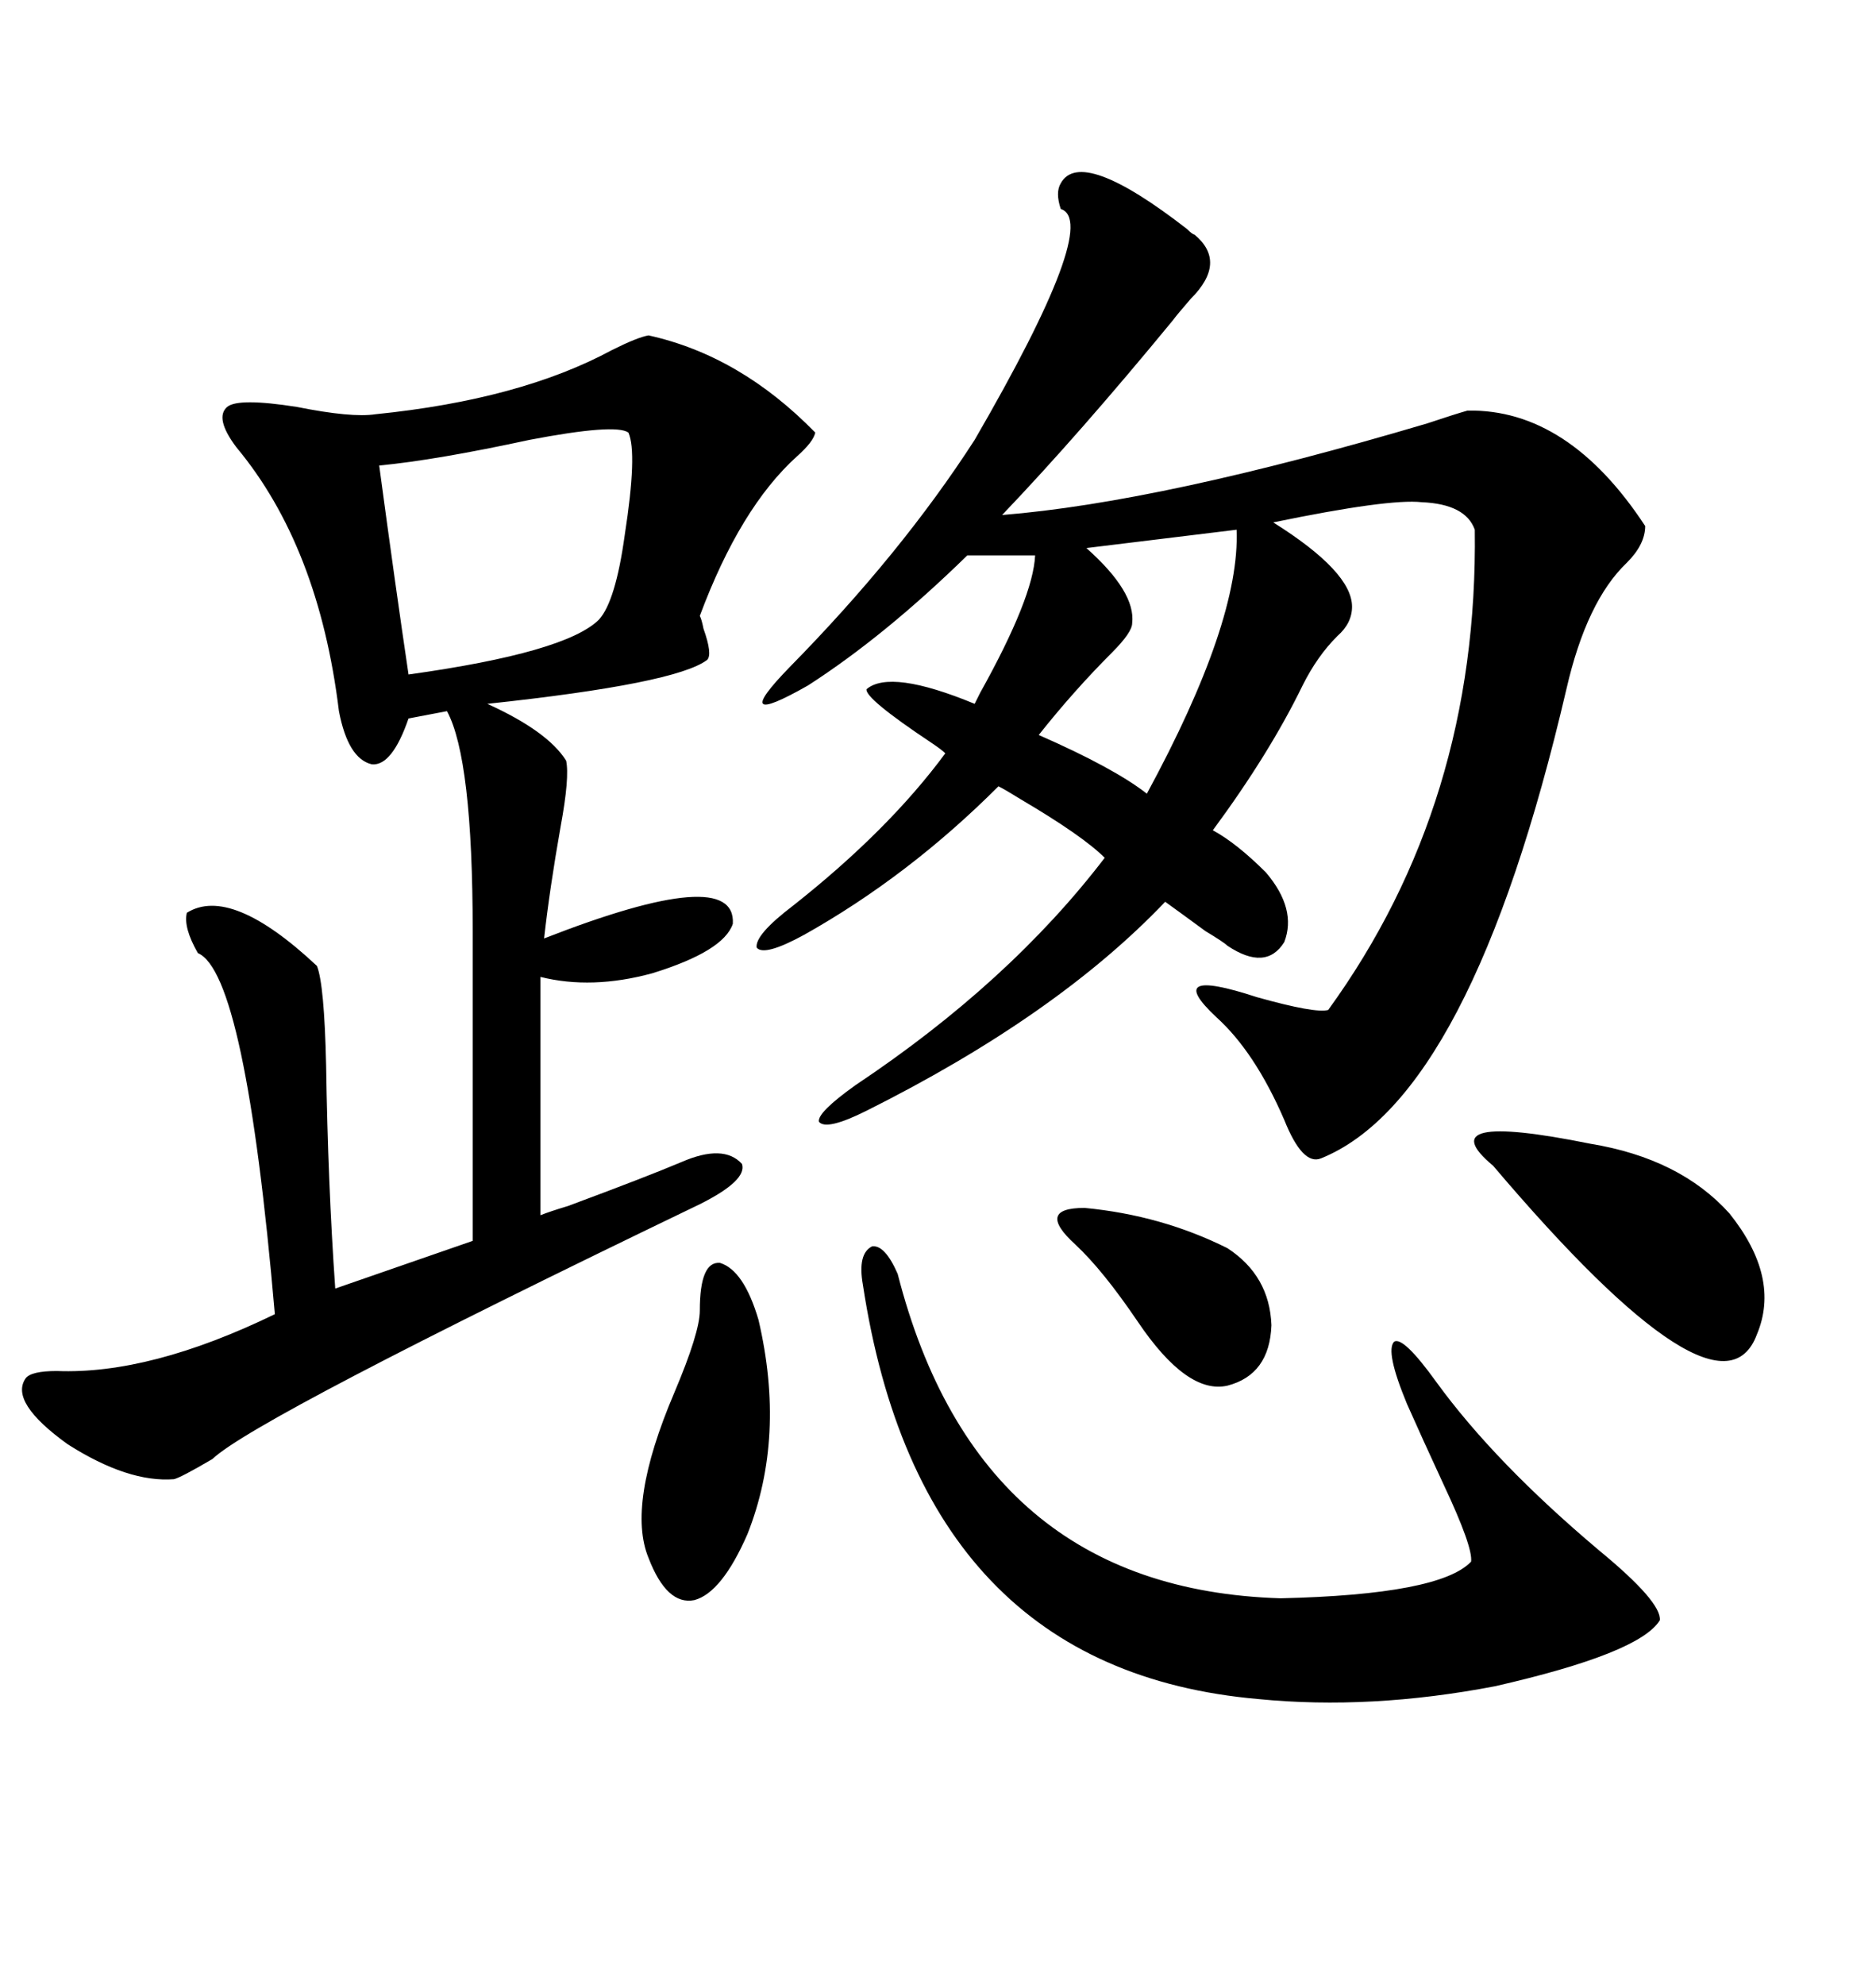 <svg xmlns="http://www.w3.org/2000/svg" xmlns:xlink="http://www.w3.org/1999/xlink" width="300" height="317.285"><path d="M191.02 37.50L191.02 37.50Q196.29 41.89 190.43 47.75L190.43 47.75Q188.38 50.10 187.50 51.27L187.50 51.27Q172.56 69.43 160.25 82.32L160.25 82.32Q185.74 80.27 228.22 67.68L228.22 67.68Q232.62 66.21 234.67 65.63L234.67 65.63Q250.78 65.33 263.09 84.08L263.09 84.08Q263.09 87.01 260.16 89.94L260.16 89.94Q253.71 96.09 250.49 110.16L250.49 110.16Q235.25 175.49 211.23 185.16L211.23 185.16Q208.30 186.33 205.37 179.00L205.37 179.00Q200.68 168.16 194.53 162.60L194.53 162.60Q185.74 154.39 200.98 159.38L200.98 159.38Q210.35 162.01 212.40 161.43L212.40 161.43Q236.43 128.32 235.84 84.67L235.84 84.67Q234.38 80.57 227.34 80.27L227.34 80.27Q222.07 79.69 203.61 83.50L203.61 83.50Q216.21 91.41 216.21 96.97L216.21 96.97Q216.21 99.61 213.87 101.66L213.87 101.66Q210.64 104.88 208.30 109.57L208.30 109.57Q203.03 120.41 193.95 132.71L193.95 132.71Q197.75 134.77 202.44 139.45L202.44 139.45Q207.42 145.31 205.37 150.59L205.37 150.59Q202.44 155.27 196.29 151.17L196.29 151.17Q195.70 150.59 192.77 148.83L192.77 148.83Q188.38 145.61 186.33 144.14L186.33 144.14Q169.04 162.30 138.57 177.54L138.57 177.54Q132.13 180.76 130.96 179.30L130.96 179.30Q130.66 177.83 136.82 173.44L136.82 173.44Q161.43 157.03 176.66 137.11L176.66 137.11Q173.14 133.59 163.18 127.73L163.18 127.73Q160.84 126.27 159.67 125.68L159.67 125.68Q145.31 140.04 128.61 149.41L128.61 149.41Q122.17 152.93 121.00 151.46L121.00 151.46Q120.70 149.41 126.86 144.73L126.86 144.73Q142.09 132.71 151.17 120.41L151.17 120.41Q150.59 119.82 148.83 118.65L148.83 118.65Q138.28 111.62 138.57 110.16L138.57 110.16Q142.38 106.93 155.86 112.50L155.86 112.50Q156.15 111.91 156.74 110.74L156.74 110.74Q165.23 95.51 165.53 88.77L165.53 88.77L154.69 88.77Q141.50 101.66 129.20 109.57L129.20 109.57Q116.31 116.89 126.27 106.64L126.27 106.64Q144.14 88.48 155.86 70.31L155.86 70.31Q176.07 35.45 169.63 33.40L169.63 33.40Q168.75 30.76 169.63 29.30L169.63 29.30Q172.85 23.44 189.84 36.62L189.84 36.62Q190.72 37.50 191.02 37.50ZM103.71 53.61L103.71 53.61Q118.36 56.84 130.37 69.14L130.37 69.14Q130.08 70.61 127.44 72.95L127.44 72.95Q118.36 81.15 111.91 98.44L111.91 98.44Q112.21 99.02 112.50 100.49L112.50 100.49Q113.96 104.59 113.09 105.47L113.09 105.47Q108.11 109.28 77.93 112.50L77.93 112.50Q87.60 116.89 90.53 121.58L90.53 121.58Q91.11 124.22 89.65 132.13L89.65 132.13Q87.89 142.09 87.01 150L87.01 150Q117.77 137.99 117.19 147.66L117.19 147.66Q115.72 152.05 104.30 155.57L104.30 155.57Q94.63 158.20 86.43 156.15L86.43 156.15L86.43 194.24Q87.89 193.65 90.82 192.77L90.82 192.77Q103.42 188.09 108.98 185.74L108.98 185.74Q115.72 182.81 118.65 186.04L118.65 186.04Q119.53 188.67 111.91 192.48L111.91 192.48Q40.72 226.76 33.98 233.20L33.98 233.20Q29.00 236.13 27.83 236.43L27.83 236.43Q20.51 237.01 10.84 230.86L10.84 230.86Q1.46 224.12 4.10 220.31L4.10 220.31Q4.98 219.14 9.08 219.14L9.08 219.14Q24.02 219.73 43.95 210.06L43.95 210.06Q39.26 155.57 31.64 152.34L31.64 152.34Q29.30 148.24 29.88 145.90L29.88 145.90Q36.91 141.50 50.68 154.39L50.68 154.39Q51.86 157.32 52.15 170.21L52.15 170.21Q52.44 189.26 53.61 205.96L53.61 205.96L75.59 198.34L75.59 148.83Q75.59 121.29 71.48 113.67L71.48 113.67L65.33 114.84Q62.70 122.46 59.47 122.17L59.47 122.17Q55.66 121.29 54.20 113.67L54.20 113.67Q50.98 87.30 37.79 71.48L37.79 71.48Q34.28 66.80 36.33 65.04L36.33 65.04Q38.09 63.57 47.46 65.04L47.46 65.04Q56.25 66.80 60.06 66.21L60.06 66.21Q83.20 63.87 97.85 55.96L97.85 55.96Q101.95 53.91 103.71 53.61ZM143.55 203.61L143.55 203.61Q156.45 254.00 204.79 255.47L204.79 255.47Q230.27 254.88 235.25 249.61L235.25 249.61Q235.55 247.27 230.86 237.30L230.86 237.30Q227.34 229.69 225 224.41L225 224.41Q221.48 215.92 222.95 214.45L222.95 214.45Q224.41 213.57 229.69 220.90L229.69 220.90Q239.06 233.79 255.76 247.85L255.76 247.85Q265.72 256.05 265.43 258.98L265.43 258.98Q262.21 264.26 239.06 269.53L239.06 269.53Q219.14 273.34 201.27 271.58L201.27 271.58Q147.36 266.89 137.99 205.37L137.99 205.37Q137.11 200.39 139.45 199.22L139.45 199.22Q141.50 198.93 143.55 203.61ZM100.49 69.14L100.49 69.14Q98.44 67.68 84.67 70.31L84.67 70.31Q69.73 73.54 60.64 74.41L60.64 74.41Q63.28 94.04 65.33 107.81L65.33 107.81Q90.53 104.30 95.80 99.02L95.80 99.02Q98.44 96.09 99.90 85.55L99.90 85.55Q101.95 72.36 100.49 69.14ZM238.77 186.33L238.77 186.33Q228.22 177.54 254.30 182.81L254.30 182.81Q268.65 185.16 276.56 193.95L276.56 193.95Q284.77 204.20 280.96 213.28L280.96 213.28Q275.10 229.10 238.77 186.33ZM111.91 209.47L111.91 209.47Q111.91 201.56 115.14 201.86L115.14 201.86Q118.95 203.03 121.29 210.94L121.29 210.94Q125.68 229.69 119.53 245.21L119.53 245.21Q115.43 254.59 111.04 255.76L111.04 255.76Q106.64 256.64 103.71 249.02L103.71 249.02Q100.20 240.53 107.81 222.66L107.81 222.66Q111.91 212.99 111.91 209.47ZM183.40 126.86L183.40 126.86Q198.34 99.32 197.75 84.67L197.75 84.67L173.73 87.60Q181.64 94.63 181.05 99.61L181.05 99.61Q181.05 101.07 177.83 104.30L177.83 104.30Q171.68 110.45 166.11 117.48L166.11 117.48Q178.13 122.75 183.40 126.86ZM171.97 198.93L171.97 198.93Q165.53 193.07 173.44 193.07L173.44 193.07Q185.74 194.24 196.29 199.51L196.29 199.51Q203.03 203.91 203.32 211.82L203.32 211.82Q203.03 219.73 196.29 221.48L196.29 221.48Q189.84 222.95 181.93 211.23L181.93 211.23Q176.37 203.03 171.97 198.93Z"/></svg>